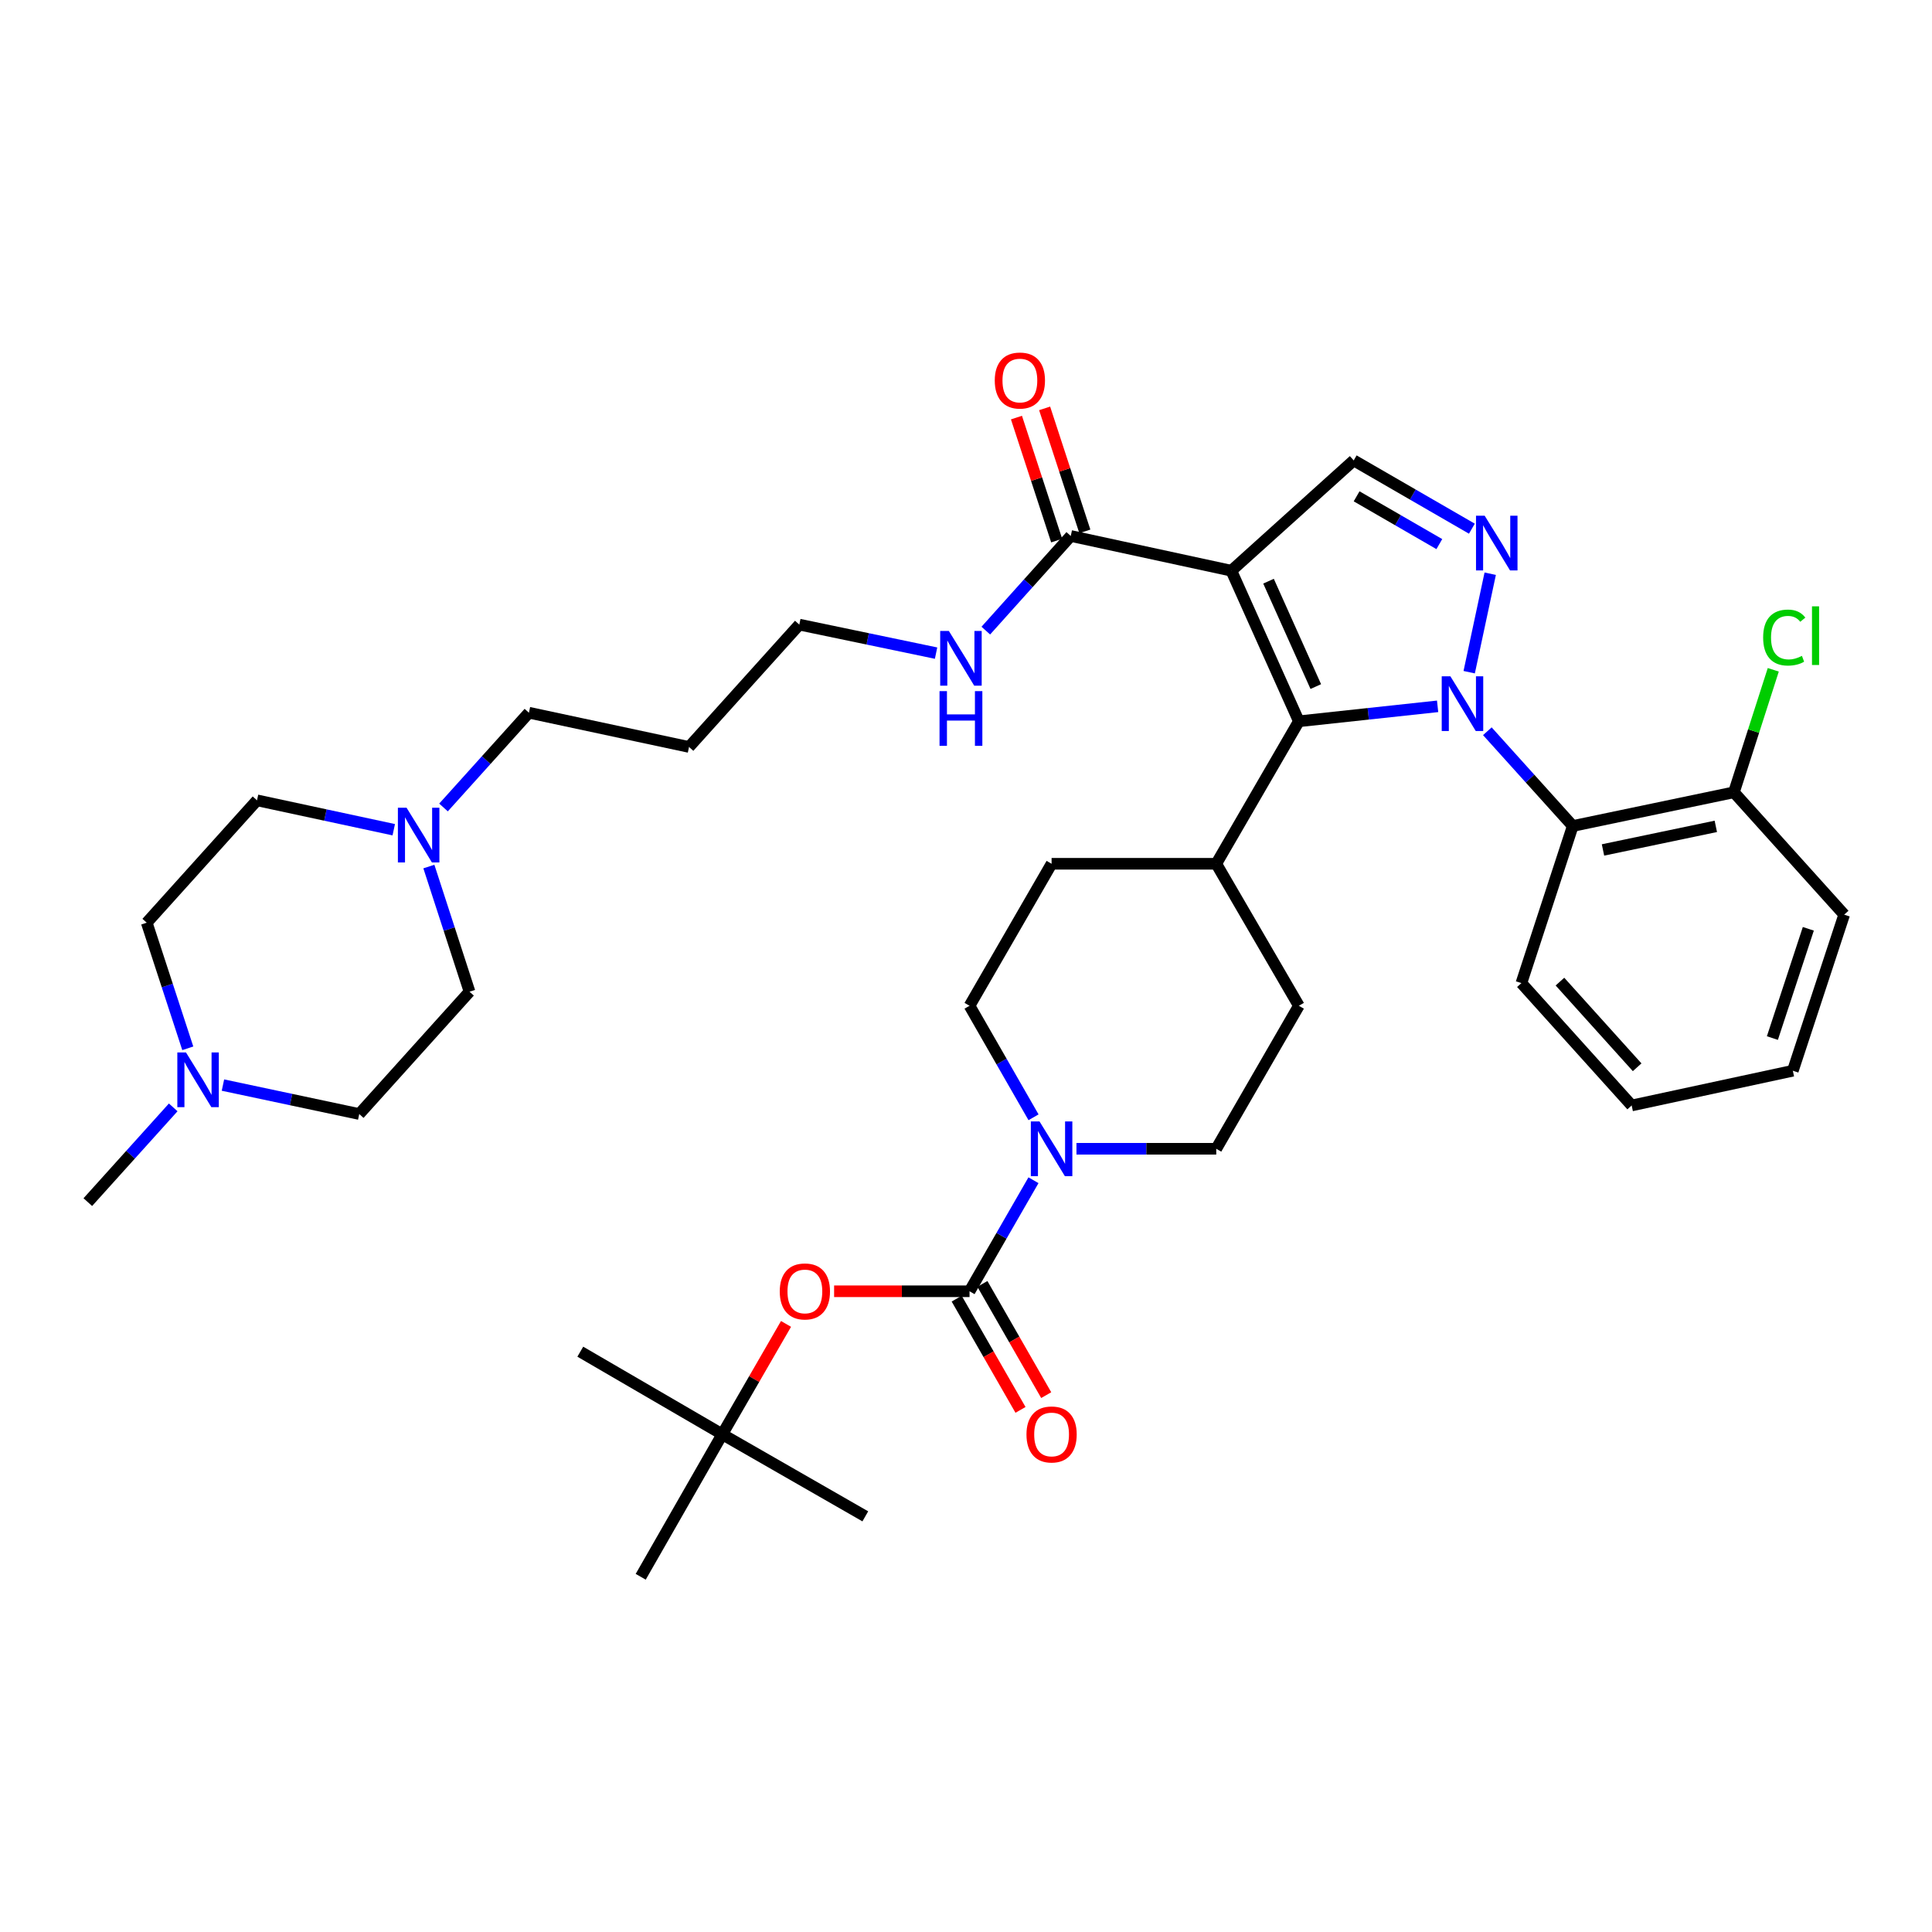 <?xml version='1.0' encoding='iso-8859-1'?>
<svg version='1.1' baseProfile='full'
              xmlns='http://www.w3.org/2000/svg'
                      xmlns:rdkit='http://www.rdkit.org/xml'
                      xmlns:xlink='http://www.w3.org/1999/xlink'
                  xml:space='preserve'
width='1000px' height='1000px' viewBox='0 0 1000 1000'>
<!-- END OF HEADER -->
<rect style='opacity:1.0;fill:#FFFFFF;stroke:none' width='1000' height='1000' x='0' y='0'> </rect>
<path class='bond-1' d='M 744.106,365.597 L 708.199,369.468' style='fill:none;fill-rule:evenodd;stroke:#0000FF;stroke-width:6px;stroke-linecap:butt;stroke-linejoin:miter;stroke-opacity:1' />
<path class='bond-1' d='M 708.199,369.468 L 672.291,373.338' style='fill:none;fill-rule:evenodd;stroke:#000000;stroke-width:6px;stroke-linecap:butt;stroke-linejoin:miter;stroke-opacity:1' />
<path class='bond-2' d='M 760.452,347.925 L 771.332,296.954' style='fill:none;fill-rule:evenodd;stroke:#0000FF;stroke-width:6px;stroke-linecap:butt;stroke-linejoin:miter;stroke-opacity:1' />
<path class='bond-4' d='M 769.846,378.49 L 791.95,403.013' style='fill:none;fill-rule:evenodd;stroke:#0000FF;stroke-width:6px;stroke-linecap:butt;stroke-linejoin:miter;stroke-opacity:1' />
<path class='bond-4' d='M 791.95,403.013 L 814.053,427.536' style='fill:none;fill-rule:evenodd;stroke:#000000;stroke-width:6px;stroke-linecap:butt;stroke-linejoin:miter;stroke-opacity:1' />
<path class='bond-0' d='M 637.347,295.404 L 672.291,373.338' style='fill:none;fill-rule:evenodd;stroke:#000000;stroke-width:6px;stroke-linecap:butt;stroke-linejoin:miter;stroke-opacity:1' />
<path class='bond-0' d='M 656.587,300.818 L 681.048,355.371' style='fill:none;fill-rule:evenodd;stroke:#000000;stroke-width:6px;stroke-linecap:butt;stroke-linejoin:miter;stroke-opacity:1' />
<path class='bond-7' d='M 637.347,295.404 L 554.223,277.421' style='fill:none;fill-rule:evenodd;stroke:#000000;stroke-width:6px;stroke-linecap:butt;stroke-linejoin:miter;stroke-opacity:1' />
<path class='bond-37' d='M 637.347,295.404 L 700.681,238.309' style='fill:none;fill-rule:evenodd;stroke:#000000;stroke-width:6px;stroke-linecap:butt;stroke-linejoin:miter;stroke-opacity:1' />
<path class='bond-11' d='M 672.291,373.338 L 629.532,447.087' style='fill:none;fill-rule:evenodd;stroke:#000000;stroke-width:6px;stroke-linecap:butt;stroke-linejoin:miter;stroke-opacity:1' />
<path class='bond-5' d='M 761.842,273.646 L 731.262,255.977' style='fill:none;fill-rule:evenodd;stroke:#0000FF;stroke-width:6px;stroke-linecap:butt;stroke-linejoin:miter;stroke-opacity:1' />
<path class='bond-5' d='M 731.262,255.977 L 700.681,238.309' style='fill:none;fill-rule:evenodd;stroke:#000000;stroke-width:6px;stroke-linecap:butt;stroke-linejoin:miter;stroke-opacity:1' />
<path class='bond-5' d='M 744.993,281.629 L 723.587,269.261' style='fill:none;fill-rule:evenodd;stroke:#0000FF;stroke-width:6px;stroke-linecap:butt;stroke-linejoin:miter;stroke-opacity:1' />
<path class='bond-5' d='M 723.587,269.261 L 702.181,256.893' style='fill:none;fill-rule:evenodd;stroke:#000000;stroke-width:6px;stroke-linecap:butt;stroke-linejoin:miter;stroke-opacity:1' />
<path class='bond-3' d='M 501.832,668.36 L 518.378,639.625' style='fill:none;fill-rule:evenodd;stroke:#000000;stroke-width:6px;stroke-linecap:butt;stroke-linejoin:miter;stroke-opacity:1' />
<path class='bond-3' d='M 518.378,639.625 L 534.924,610.89' style='fill:none;fill-rule:evenodd;stroke:#0000FF;stroke-width:6px;stroke-linecap:butt;stroke-linejoin:miter;stroke-opacity:1' />
<path class='bond-8' d='M 501.832,668.36 L 466.783,668.36' style='fill:none;fill-rule:evenodd;stroke:#000000;stroke-width:6px;stroke-linecap:butt;stroke-linejoin:miter;stroke-opacity:1' />
<path class='bond-8' d='M 466.783,668.36 L 431.734,668.36' style='fill:none;fill-rule:evenodd;stroke:#FF0000;stroke-width:6px;stroke-linecap:butt;stroke-linejoin:miter;stroke-opacity:1' />
<path class='bond-12' d='M 495.179,672.177 L 511.694,700.965' style='fill:none;fill-rule:evenodd;stroke:#000000;stroke-width:6px;stroke-linecap:butt;stroke-linejoin:miter;stroke-opacity:1' />
<path class='bond-12' d='M 511.694,700.965 L 528.21,729.753' style='fill:none;fill-rule:evenodd;stroke:#FF0000;stroke-width:6px;stroke-linecap:butt;stroke-linejoin:miter;stroke-opacity:1' />
<path class='bond-12' d='M 508.486,664.543 L 525.001,693.331' style='fill:none;fill-rule:evenodd;stroke:#000000;stroke-width:6px;stroke-linecap:butt;stroke-linejoin:miter;stroke-opacity:1' />
<path class='bond-12' d='M 525.001,693.331 L 541.517,722.119' style='fill:none;fill-rule:evenodd;stroke:#FF0000;stroke-width:6px;stroke-linecap:butt;stroke-linejoin:miter;stroke-opacity:1' />
<path class='bond-13' d='M 814.053,427.536 L 897.476,410.089' style='fill:none;fill-rule:evenodd;stroke:#000000;stroke-width:6px;stroke-linecap:butt;stroke-linejoin:miter;stroke-opacity:1' />
<path class='bond-13' d='M 829.707,439.935 L 888.103,427.722' style='fill:none;fill-rule:evenodd;stroke:#000000;stroke-width:6px;stroke-linecap:butt;stroke-linejoin:miter;stroke-opacity:1' />
<path class='bond-26' d='M 814.053,427.536 L 787.47,508.853' style='fill:none;fill-rule:evenodd;stroke:#000000;stroke-width:6px;stroke-linecap:butt;stroke-linejoin:miter;stroke-opacity:1' />
<path class='bond-6' d='M 534.953,578.309 L 518.393,549.449' style='fill:none;fill-rule:evenodd;stroke:#0000FF;stroke-width:6px;stroke-linecap:butt;stroke-linejoin:miter;stroke-opacity:1' />
<path class='bond-6' d='M 518.393,549.449 L 501.832,520.589' style='fill:none;fill-rule:evenodd;stroke:#000000;stroke-width:6px;stroke-linecap:butt;stroke-linejoin:miter;stroke-opacity:1' />
<path class='bond-39' d='M 557.173,594.602 L 593.352,594.602' style='fill:none;fill-rule:evenodd;stroke:#0000FF;stroke-width:6px;stroke-linecap:butt;stroke-linejoin:miter;stroke-opacity:1' />
<path class='bond-39' d='M 593.352,594.602 L 629.532,594.602' style='fill:none;fill-rule:evenodd;stroke:#000000;stroke-width:6px;stroke-linecap:butt;stroke-linejoin:miter;stroke-opacity:1' />
<path class='bond-16' d='M 561.514,275.037 L 551.105,243.205' style='fill:none;fill-rule:evenodd;stroke:#000000;stroke-width:6px;stroke-linecap:butt;stroke-linejoin:miter;stroke-opacity:1' />
<path class='bond-16' d='M 551.105,243.205 L 540.697,211.374' style='fill:none;fill-rule:evenodd;stroke:#FF0000;stroke-width:6px;stroke-linecap:butt;stroke-linejoin:miter;stroke-opacity:1' />
<path class='bond-16' d='M 546.932,279.805 L 536.524,247.973' style='fill:none;fill-rule:evenodd;stroke:#000000;stroke-width:6px;stroke-linecap:butt;stroke-linejoin:miter;stroke-opacity:1' />
<path class='bond-16' d='M 536.524,247.973 L 526.115,216.142' style='fill:none;fill-rule:evenodd;stroke:#FF0000;stroke-width:6px;stroke-linecap:butt;stroke-linejoin:miter;stroke-opacity:1' />
<path class='bond-20' d='M 554.223,277.421 L 532.237,301.913' style='fill:none;fill-rule:evenodd;stroke:#000000;stroke-width:6px;stroke-linecap:butt;stroke-linejoin:miter;stroke-opacity:1' />
<path class='bond-20' d='M 532.237,301.913 L 510.251,326.404' style='fill:none;fill-rule:evenodd;stroke:#0000FF;stroke-width:6px;stroke-linecap:butt;stroke-linejoin:miter;stroke-opacity:1' />
<path class='bond-17' d='M 406.845,685.257 L 390.349,713.823' style='fill:none;fill-rule:evenodd;stroke:#FF0000;stroke-width:6px;stroke-linecap:butt;stroke-linejoin:miter;stroke-opacity:1' />
<path class='bond-17' d='M 390.349,713.823 L 373.852,742.39' style='fill:none;fill-rule:evenodd;stroke:#000000;stroke-width:6px;stroke-linecap:butt;stroke-linejoin:miter;stroke-opacity:1' />
<path class='bond-9' d='M 229.56,417.949 L 251.664,393.424' style='fill:none;fill-rule:evenodd;stroke:#0000FF;stroke-width:6px;stroke-linecap:butt;stroke-linejoin:miter;stroke-opacity:1' />
<path class='bond-9' d='M 251.664,393.424 L 273.767,368.898' style='fill:none;fill-rule:evenodd;stroke:#000000;stroke-width:6px;stroke-linecap:butt;stroke-linejoin:miter;stroke-opacity:1' />
<path class='bond-23' d='M 221.981,448.523 L 232.503,480.912' style='fill:none;fill-rule:evenodd;stroke:#0000FF;stroke-width:6px;stroke-linecap:butt;stroke-linejoin:miter;stroke-opacity:1' />
<path class='bond-23' d='M 232.503,480.912 L 243.025,513.302' style='fill:none;fill-rule:evenodd;stroke:#000000;stroke-width:6px;stroke-linecap:butt;stroke-linejoin:miter;stroke-opacity:1' />
<path class='bond-24' d='M 203.81,429.463 L 168.419,421.856' style='fill:none;fill-rule:evenodd;stroke:#0000FF;stroke-width:6px;stroke-linecap:butt;stroke-linejoin:miter;stroke-opacity:1' />
<path class='bond-24' d='M 168.419,421.856 L 133.028,414.248' style='fill:none;fill-rule:evenodd;stroke:#000000;stroke-width:6px;stroke-linecap:butt;stroke-linejoin:miter;stroke-opacity:1' />
<path class='bond-10' d='M 97.197,542.601 L 86.573,510.096' style='fill:none;fill-rule:evenodd;stroke:#0000FF;stroke-width:6px;stroke-linecap:butt;stroke-linejoin:miter;stroke-opacity:1' />
<path class='bond-10' d='M 86.573,510.096 L 75.95,477.591' style='fill:none;fill-rule:evenodd;stroke:#000000;stroke-width:6px;stroke-linecap:butt;stroke-linejoin:miter;stroke-opacity:1' />
<path class='bond-29' d='M 89.653,573.18 L 67.554,597.698' style='fill:none;fill-rule:evenodd;stroke:#0000FF;stroke-width:6px;stroke-linecap:butt;stroke-linejoin:miter;stroke-opacity:1' />
<path class='bond-29' d='M 67.554,597.698 L 45.455,622.217' style='fill:none;fill-rule:evenodd;stroke:#000000;stroke-width:6px;stroke-linecap:butt;stroke-linejoin:miter;stroke-opacity:1' />
<path class='bond-40' d='M 115.396,561.634 L 150.671,569.126' style='fill:none;fill-rule:evenodd;stroke:#0000FF;stroke-width:6px;stroke-linecap:butt;stroke-linejoin:miter;stroke-opacity:1' />
<path class='bond-40' d='M 150.671,569.126 L 185.947,576.619' style='fill:none;fill-rule:evenodd;stroke:#000000;stroke-width:6px;stroke-linecap:butt;stroke-linejoin:miter;stroke-opacity:1' />
<path class='bond-18' d='M 629.532,447.087 L 672.291,520.589' style='fill:none;fill-rule:evenodd;stroke:#000000;stroke-width:6px;stroke-linecap:butt;stroke-linejoin:miter;stroke-opacity:1' />
<path class='bond-19' d='M 629.532,447.087 L 544.302,447.087' style='fill:none;fill-rule:evenodd;stroke:#000000;stroke-width:6px;stroke-linecap:butt;stroke-linejoin:miter;stroke-opacity:1' />
<path class='bond-25' d='M 897.476,410.089 L 907.661,378.388' style='fill:none;fill-rule:evenodd;stroke:#000000;stroke-width:6px;stroke-linecap:butt;stroke-linejoin:miter;stroke-opacity:1' />
<path class='bond-25' d='M 907.661,378.388 L 917.845,346.688' style='fill:none;fill-rule:evenodd;stroke:#00CC00;stroke-width:6px;stroke-linecap:butt;stroke-linejoin:miter;stroke-opacity:1' />
<path class='bond-31' d='M 897.476,410.089 L 954.545,473.423' style='fill:none;fill-rule:evenodd;stroke:#000000;stroke-width:6px;stroke-linecap:butt;stroke-linejoin:miter;stroke-opacity:1' />
<path class='bond-14' d='M 629.532,594.602 L 672.291,520.589' style='fill:none;fill-rule:evenodd;stroke:#000000;stroke-width:6px;stroke-linecap:butt;stroke-linejoin:miter;stroke-opacity:1' />
<path class='bond-15' d='M 501.832,520.589 L 544.302,447.087' style='fill:none;fill-rule:evenodd;stroke:#000000;stroke-width:6px;stroke-linecap:butt;stroke-linejoin:miter;stroke-opacity:1' />
<path class='bond-32' d='M 373.852,742.39 L 331.629,816.139' style='fill:none;fill-rule:evenodd;stroke:#000000;stroke-width:6px;stroke-linecap:butt;stroke-linejoin:miter;stroke-opacity:1' />
<path class='bond-33' d='M 373.852,742.39 L 447.882,784.86' style='fill:none;fill-rule:evenodd;stroke:#000000;stroke-width:6px;stroke-linecap:butt;stroke-linejoin:miter;stroke-opacity:1' />
<path class='bond-34' d='M 373.852,742.39 L 300.359,699.63' style='fill:none;fill-rule:evenodd;stroke:#000000;stroke-width:6px;stroke-linecap:butt;stroke-linejoin:miter;stroke-opacity:1' />
<path class='bond-30' d='M 484.507,338.054 L 449.115,330.677' style='fill:none;fill-rule:evenodd;stroke:#0000FF;stroke-width:6px;stroke-linecap:butt;stroke-linejoin:miter;stroke-opacity:1' />
<path class='bond-30' d='M 449.115,330.677 L 413.722,323.3' style='fill:none;fill-rule:evenodd;stroke:#000000;stroke-width:6px;stroke-linecap:butt;stroke-linejoin:miter;stroke-opacity:1' />
<path class='bond-21' d='M 185.947,576.619 L 243.025,513.302' style='fill:none;fill-rule:evenodd;stroke:#000000;stroke-width:6px;stroke-linecap:butt;stroke-linejoin:miter;stroke-opacity:1' />
<path class='bond-22' d='M 75.95,477.591 L 133.028,414.248' style='fill:none;fill-rule:evenodd;stroke:#000000;stroke-width:6px;stroke-linecap:butt;stroke-linejoin:miter;stroke-opacity:1' />
<path class='bond-35' d='M 787.47,508.853 L 844.548,572.187' style='fill:none;fill-rule:evenodd;stroke:#000000;stroke-width:6px;stroke-linecap:butt;stroke-linejoin:miter;stroke-opacity:1' />
<path class='bond-35' d='M 807.428,508.083 L 847.383,552.416' style='fill:none;fill-rule:evenodd;stroke:#000000;stroke-width:6px;stroke-linecap:butt;stroke-linejoin:miter;stroke-opacity:1' />
<path class='bond-27' d='M 273.767,368.898 L 356.644,386.625' style='fill:none;fill-rule:evenodd;stroke:#000000;stroke-width:6px;stroke-linecap:butt;stroke-linejoin:miter;stroke-opacity:1' />
<path class='bond-28' d='M 356.644,386.625 L 413.722,323.3' style='fill:none;fill-rule:evenodd;stroke:#000000;stroke-width:6px;stroke-linecap:butt;stroke-linejoin:miter;stroke-opacity:1' />
<path class='bond-38' d='M 954.545,473.423 L 927.971,554.212' style='fill:none;fill-rule:evenodd;stroke:#000000;stroke-width:6px;stroke-linecap:butt;stroke-linejoin:miter;stroke-opacity:1' />
<path class='bond-38' d='M 935.986,480.748 L 917.384,537.3' style='fill:none;fill-rule:evenodd;stroke:#000000;stroke-width:6px;stroke-linecap:butt;stroke-linejoin:miter;stroke-opacity:1' />
<path class='bond-36' d='M 844.548,572.187 L 927.971,554.212' style='fill:none;fill-rule:evenodd;stroke:#000000;stroke-width:6px;stroke-linecap:butt;stroke-linejoin:miter;stroke-opacity:1' />
<path  class='atom-0' d='M 750.715 350.05
L 759.995 365.05
Q 760.915 366.53, 762.395 369.21
Q 763.875 371.89, 763.955 372.05
L 763.955 350.05
L 767.715 350.05
L 767.715 378.37
L 763.835 378.37
L 753.875 361.97
Q 752.715 360.05, 751.475 357.85
Q 750.275 355.65, 749.915 354.97
L 749.915 378.37
L 746.235 378.37
L 746.235 350.05
L 750.715 350.05
' fill='#0000FF'/>
<path  class='atom-3' d='M 768.46 266.926
L 777.74 281.926
Q 778.66 283.406, 780.14 286.086
Q 781.62 288.766, 781.7 288.926
L 781.7 266.926
L 785.46 266.926
L 785.46 295.246
L 781.58 295.246
L 771.62 278.846
Q 770.46 276.926, 769.22 274.726
Q 768.02 272.526, 767.66 271.846
L 767.66 295.246
L 763.98 295.246
L 763.98 266.926
L 768.46 266.926
' fill='#0000FF'/>
<path  class='atom-7' d='M 538.042 580.442
L 547.322 595.442
Q 548.242 596.922, 549.722 599.602
Q 551.202 602.282, 551.282 602.442
L 551.282 580.442
L 555.042 580.442
L 555.042 608.762
L 551.162 608.762
L 541.202 592.362
Q 540.042 590.442, 538.802 588.242
Q 537.602 586.042, 537.242 585.362
L 537.242 608.762
L 533.562 608.762
L 533.562 580.442
L 538.042 580.442
' fill='#0000FF'/>
<path  class='atom-9' d='M 403.603 668.44
Q 403.603 661.64, 406.963 657.84
Q 410.323 654.04, 416.603 654.04
Q 422.883 654.04, 426.243 657.84
Q 429.603 661.64, 429.603 668.44
Q 429.603 675.32, 426.203 679.24
Q 422.803 683.12, 416.603 683.12
Q 410.363 683.12, 406.963 679.24
Q 403.603 675.36, 403.603 668.44
M 416.603 679.92
Q 420.923 679.92, 423.243 677.04
Q 425.603 674.12, 425.603 668.44
Q 425.603 662.88, 423.243 660.08
Q 420.923 657.24, 416.603 657.24
Q 412.283 657.24, 409.923 660.04
Q 407.603 662.84, 407.603 668.44
Q 407.603 674.16, 409.923 677.04
Q 412.283 679.92, 416.603 679.92
' fill='#FF0000'/>
<path  class='atom-10' d='M 210.429 418.072
L 219.709 433.072
Q 220.629 434.552, 222.109 437.232
Q 223.589 439.912, 223.669 440.072
L 223.669 418.072
L 227.429 418.072
L 227.429 446.392
L 223.549 446.392
L 213.589 429.992
Q 212.429 428.072, 211.189 425.872
Q 209.989 423.672, 209.629 422.992
L 209.629 446.392
L 205.949 446.392
L 205.949 418.072
L 210.429 418.072
' fill='#0000FF'/>
<path  class='atom-11' d='M 96.264 544.74
L 105.544 559.74
Q 106.464 561.22, 107.944 563.9
Q 109.424 566.58, 109.504 566.74
L 109.504 544.74
L 113.264 544.74
L 113.264 573.06
L 109.384 573.06
L 99.424 556.66
Q 98.264 554.74, 97.024 552.54
Q 95.824 550.34, 95.464 549.66
L 95.464 573.06
L 91.784 573.06
L 91.784 544.74
L 96.264 544.74
' fill='#0000FF'/>
<path  class='atom-13' d='M 531.302 742.47
Q 531.302 735.67, 534.662 731.87
Q 538.022 728.07, 544.302 728.07
Q 550.582 728.07, 553.942 731.87
Q 557.302 735.67, 557.302 742.47
Q 557.302 749.35, 553.902 753.27
Q 550.502 757.15, 544.302 757.15
Q 538.062 757.15, 534.662 753.27
Q 531.302 749.39, 531.302 742.47
M 544.302 753.95
Q 548.622 753.95, 550.942 751.07
Q 553.302 748.15, 553.302 742.47
Q 553.302 736.91, 550.942 734.11
Q 548.622 731.27, 544.302 731.27
Q 539.982 731.27, 537.622 734.07
Q 535.302 736.87, 535.302 742.47
Q 535.302 748.19, 537.622 751.07
Q 539.982 753.95, 544.302 753.95
' fill='#FF0000'/>
<path  class='atom-17' d='M 514.887 196.959
Q 514.887 190.159, 518.247 186.359
Q 521.607 182.559, 527.887 182.559
Q 534.167 182.559, 537.527 186.359
Q 540.887 190.159, 540.887 196.959
Q 540.887 203.839, 537.487 207.759
Q 534.087 211.639, 527.887 211.639
Q 521.647 211.639, 518.247 207.759
Q 514.887 203.879, 514.887 196.959
M 527.887 208.439
Q 532.207 208.439, 534.527 205.559
Q 536.887 202.639, 536.887 196.959
Q 536.887 191.399, 534.527 188.599
Q 532.207 185.759, 527.887 185.759
Q 523.567 185.759, 521.207 188.559
Q 518.887 191.359, 518.887 196.959
Q 518.887 202.679, 521.207 205.559
Q 523.567 208.439, 527.887 208.439
' fill='#FF0000'/>
<path  class='atom-21' d='M 491.123 326.578
L 500.403 341.578
Q 501.323 343.058, 502.803 345.738
Q 504.283 348.418, 504.363 348.578
L 504.363 326.578
L 508.123 326.578
L 508.123 354.898
L 504.243 354.898
L 494.283 338.498
Q 493.123 336.578, 491.883 334.378
Q 490.683 332.178, 490.323 331.498
L 490.323 354.898
L 486.643 354.898
L 486.643 326.578
L 491.123 326.578
' fill='#0000FF'/>
<path  class='atom-21' d='M 486.303 357.73
L 490.143 357.73
L 490.143 369.77
L 504.623 369.77
L 504.623 357.73
L 508.463 357.73
L 508.463 386.05
L 504.623 386.05
L 504.623 372.97
L 490.143 372.97
L 490.143 386.05
L 486.303 386.05
L 486.303 357.73
' fill='#0000FF'/>
<path  class='atom-26' d='M 912.602 329.999
Q 912.602 322.959, 915.882 319.279
Q 919.202 315.559, 925.482 315.559
Q 931.322 315.559, 934.442 319.679
L 931.802 321.839
Q 929.522 318.839, 925.482 318.839
Q 921.202 318.839, 918.922 321.719
Q 916.682 324.559, 916.682 329.999
Q 916.682 335.599, 919.002 338.479
Q 921.362 341.359, 925.922 341.359
Q 929.042 341.359, 932.682 339.479
L 933.802 342.479
Q 932.322 343.439, 930.082 343.999
Q 927.842 344.559, 925.362 344.559
Q 919.202 344.559, 915.882 340.799
Q 912.602 337.039, 912.602 329.999
' fill='#00CC00'/>
<path  class='atom-26' d='M 937.882 313.839
L 941.562 313.839
L 941.562 344.199
L 937.882 344.199
L 937.882 313.839
' fill='#00CC00'/>
</svg>
